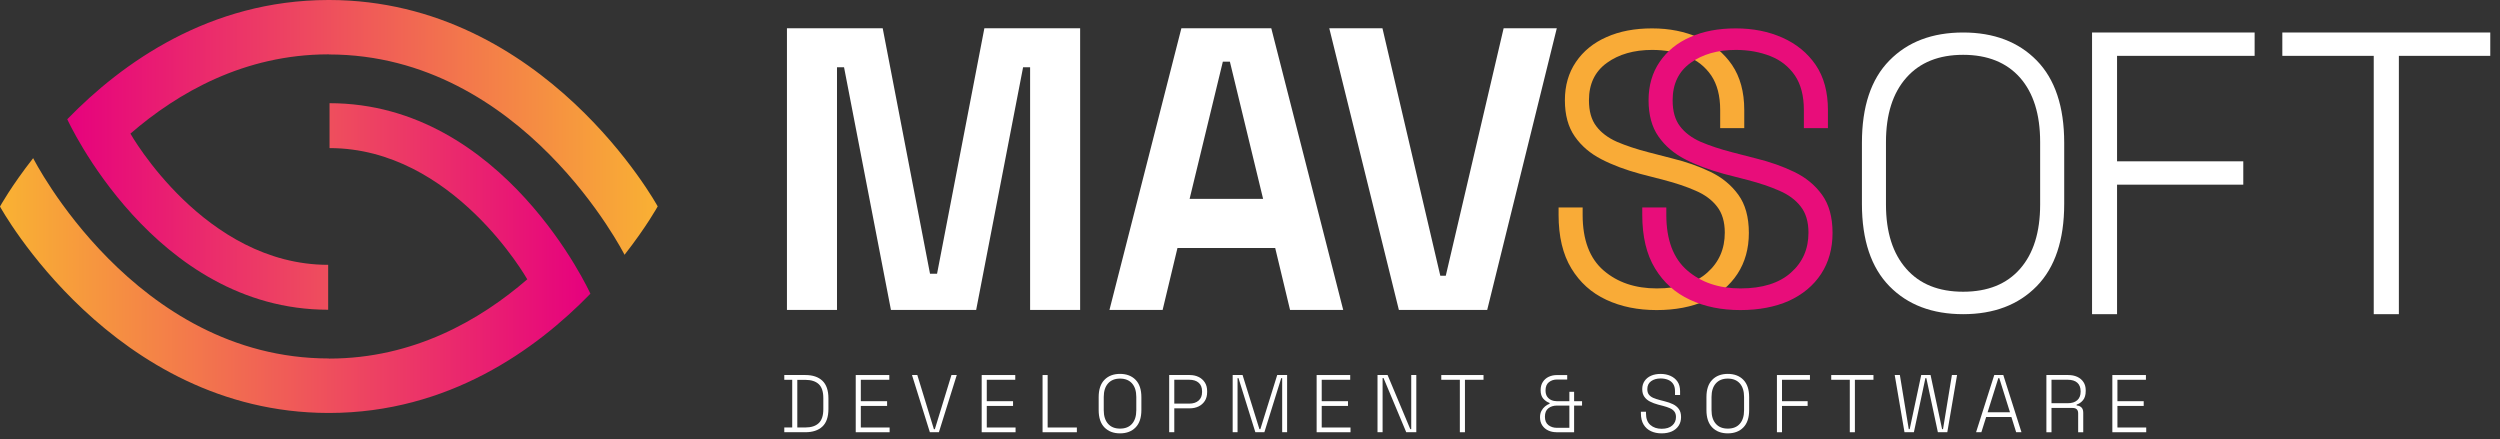 <svg width="239" height="42" viewBox="0 0 239 42" fill="none" xmlns="http://www.w3.org/2000/svg">
<rect x="0" y="0" width="239" height="42" fill="#333333" stroke="none"/>
<path d="M74.978 41.32V40.866H75.736V36.306H74.978V35.853H76.996C77.689 35.853 78.23 36.033 78.617 36.396C79.004 36.76 79.198 37.322 79.198 38.087V39.094C79.198 39.859 79.004 40.421 78.617 40.782C78.23 41.142 77.689 41.32 76.996 41.32H74.978V41.32ZM76.222 40.866H76.996C77.553 40.866 77.978 40.727 78.27 40.451C78.564 40.176 78.71 39.73 78.71 39.116V38.062C78.71 37.442 78.564 36.997 78.27 36.724C77.975 36.451 77.551 36.315 76.996 36.315H76.222V40.866Z" fill="white"/>
<path d="M81.808 41.32V35.853H85.018V36.306H82.294V38.354H84.806V38.807H82.294V40.869H85.047V41.322H81.808V41.32Z" fill="white"/>
<path d="M88.894 41.32L87.186 35.853H87.695L89.281 41.033H89.371L90.958 35.853H91.467L89.759 41.32H88.894Z" fill="white"/>
<path d="M93.849 41.32V35.853H97.059V36.306H94.335V38.354H96.847V38.807H94.335V40.869H97.088V41.322H93.849V41.32Z" fill="white"/>
<path d="M99.669 41.32V35.853H100.155V40.869H102.948V41.322H99.669V41.32Z" fill="white"/>
<path d="M107.076 41.429C106.452 41.429 105.956 41.24 105.587 40.864C105.219 40.487 105.033 39.932 105.033 39.203V37.969C105.033 37.24 105.216 36.686 105.587 36.309C105.956 35.932 106.452 35.744 107.076 35.744C107.696 35.744 108.192 35.932 108.561 36.309C108.93 36.686 109.116 37.24 109.116 37.969V39.203C109.116 39.932 108.93 40.487 108.561 40.864C108.192 41.24 107.699 41.429 107.076 41.429ZM107.076 40.975C107.572 40.975 107.954 40.823 108.224 40.514C108.495 40.206 108.63 39.774 108.63 39.217V37.953C108.63 37.396 108.495 36.964 108.224 36.656C107.954 36.35 107.569 36.194 107.076 36.194C106.585 36.194 106.203 36.347 105.93 36.656C105.656 36.964 105.518 37.396 105.518 37.953V39.217C105.518 39.774 105.656 40.206 105.93 40.514C106.203 40.823 106.585 40.975 107.076 40.975Z" fill="white"/>
<path d="M111.774 41.32V35.853H113.739C114.052 35.853 114.336 35.913 114.585 36.036C114.837 36.159 115.034 36.334 115.182 36.563C115.331 36.792 115.403 37.071 115.403 37.398V37.491C115.403 37.819 115.328 38.1 115.18 38.33C115.028 38.562 114.83 38.736 114.58 38.857C114.331 38.977 114.05 39.037 113.742 39.037H112.262V41.317H111.774V41.32ZM112.259 38.586H113.686C114.066 38.586 114.365 38.491 114.585 38.297C114.806 38.103 114.917 37.833 114.917 37.486V37.407C114.917 37.052 114.808 36.781 114.593 36.59C114.379 36.399 114.076 36.304 113.689 36.304H112.262V38.586H112.259Z" fill="white"/>
<path d="M117.843 41.32V35.853H118.79L120.4 41.025H120.491L122.101 35.853H123.048V41.32H122.576V36.148H122.486L120.875 41.32H120.011L118.4 36.148H118.31V41.32H117.843Z" fill="white"/>
<path d="M125.87 41.32V35.853H129.08V36.306H126.356V38.354H128.868V38.807H126.356V40.869H129.109V41.322H125.87V41.32Z" fill="white"/>
<path d="M131.69 41.32V35.853H132.653L134.823 41.025H134.914V35.853H135.399V41.32H134.436L132.266 36.14H132.176V41.32H131.69Z" fill="white"/>
<path d="M139.561 41.32V36.306H137.786V35.853H141.824V36.306H140.049V41.322H139.561V41.32Z" fill="white"/>
<path d="M148.787 41.319C148.504 41.319 148.244 41.264 148.008 41.153C147.769 41.041 147.578 40.877 147.437 40.664C147.297 40.451 147.225 40.189 147.225 39.883C147.225 39.653 147.27 39.454 147.36 39.282C147.45 39.11 147.567 38.968 147.705 38.853C147.843 38.739 147.989 38.654 148.14 38.597V38.52C147.917 38.447 147.718 38.313 147.543 38.119C147.368 37.922 147.283 37.652 147.283 37.302C147.283 36.991 147.355 36.726 147.496 36.511C147.636 36.295 147.824 36.131 148.058 36.022C148.291 35.913 148.543 35.858 148.817 35.858H149.825V36.281H148.854C148.551 36.281 148.291 36.366 148.077 36.535C147.862 36.704 147.753 36.969 147.753 37.327C147.753 37.567 147.803 37.761 147.904 37.911C148.005 38.062 148.14 38.173 148.307 38.247C148.474 38.321 148.657 38.356 148.854 38.356H150.032V37.458H150.485V38.356H151.244V38.777H150.485V41.325H148.787V41.319ZM148.825 40.899H150.032V38.774H148.825C148.512 38.774 148.244 38.862 148.023 39.031C147.803 39.203 147.695 39.471 147.695 39.836C147.695 40.202 147.806 40.47 148.029 40.642C148.252 40.811 148.517 40.899 148.825 40.899Z" fill="white"/>
<path d="M158.849 41.429C158.47 41.429 158.13 41.361 157.833 41.221C157.534 41.082 157.3 40.872 157.128 40.588C156.955 40.304 156.87 39.944 156.87 39.507V39.359H157.356V39.507C157.356 40.012 157.496 40.386 157.778 40.629C158.059 40.872 158.417 40.992 158.852 40.992C159.292 40.992 159.632 40.886 159.868 40.675C160.107 40.465 160.223 40.195 160.223 39.867C160.223 39.649 160.17 39.471 160.067 39.34C159.963 39.206 159.82 39.1 159.635 39.021C159.449 38.939 159.237 38.868 158.995 38.805L158.51 38.679C158.221 38.6 157.963 38.505 157.735 38.387C157.507 38.27 157.329 38.117 157.197 37.926C157.064 37.737 156.998 37.491 156.998 37.197C156.998 36.899 157.072 36.642 157.221 36.424C157.369 36.205 157.576 36.036 157.839 35.921C158.101 35.804 158.406 35.747 158.756 35.747C159.107 35.747 159.42 35.809 159.701 35.935C159.982 36.061 160.205 36.244 160.369 36.484C160.534 36.727 160.616 37.03 160.616 37.393V37.759H160.131V37.393C160.131 37.106 160.07 36.874 159.95 36.697C159.828 36.519 159.664 36.388 159.457 36.306C159.25 36.224 159.016 36.181 158.759 36.181C158.39 36.181 158.085 36.268 157.844 36.443C157.603 36.618 157.483 36.869 157.483 37.197C157.483 37.415 157.531 37.59 157.632 37.721C157.73 37.852 157.87 37.956 158.048 38.035C158.229 38.111 158.438 38.182 158.682 38.245L159.168 38.371C159.446 38.439 159.701 38.529 159.934 38.641C160.168 38.753 160.353 38.906 160.497 39.102C160.637 39.296 160.709 39.553 160.709 39.873C160.709 40.189 160.632 40.465 160.478 40.7C160.324 40.935 160.107 41.115 159.828 41.243C159.55 41.366 159.223 41.429 158.849 41.429Z" fill="white"/>
<path d="M165.179 41.429C164.555 41.429 164.059 41.24 163.691 40.864C163.322 40.487 163.136 39.932 163.136 39.203V37.969C163.136 37.24 163.319 36.686 163.691 36.309C164.059 35.932 164.555 35.744 165.179 35.744C165.799 35.744 166.296 35.932 166.664 36.309C167.033 36.686 167.219 37.24 167.219 37.969V39.203C167.219 39.932 167.033 40.487 166.664 40.864C166.296 41.24 165.799 41.429 165.179 41.429ZM165.179 40.975C165.675 40.975 166.057 40.823 166.327 40.514C166.598 40.206 166.733 39.774 166.733 39.217V37.953C166.733 37.396 166.598 36.964 166.327 36.656C166.057 36.35 165.672 36.194 165.179 36.194C164.688 36.194 164.306 36.347 164.033 36.656C163.76 36.964 163.622 37.396 163.622 37.953V39.217C163.622 39.774 163.76 40.206 164.033 40.514C164.303 40.823 164.685 40.975 165.179 40.975Z" fill="white"/>
<path d="M169.874 41.32V35.853H173.031V36.306H170.359V38.354H172.81V38.807H170.359V41.322H169.874V41.32Z" fill="white"/>
<path d="M176.84 41.32V36.306H175.065V35.853H179.103V36.306H177.328V41.322H176.84V41.32Z" fill="white"/>
<path d="M182.069 41.32L181.135 35.853H181.628L182.477 41.025H182.567L183.668 35.853H184.562L185.663 41.025H185.753L186.602 35.853H187.096L186.162 41.32H185.26L184.159 36.148H184.069L182.968 41.32H182.069Z" fill="white"/>
<path d="M188.913 41.32L190.651 35.853H191.515L193.253 41.32H192.744L192.29 39.867H189.876L189.42 41.32H188.913ZM190.014 39.414H192.155L191.131 36.148H191.041L190.014 39.414Z" fill="white"/>
<path d="M195.635 41.32V35.853H197.715C198.044 35.853 198.333 35.91 198.585 36.025C198.834 36.14 199.033 36.304 199.176 36.522C199.322 36.738 199.394 37 199.394 37.308V37.385C199.394 37.754 199.309 38.046 199.137 38.256C198.964 38.466 198.763 38.605 198.529 38.674V38.767C198.704 38.772 198.855 38.829 198.975 38.939C199.097 39.048 199.158 39.223 199.158 39.463V41.322H198.672V39.517C198.672 39.173 198.495 39.001 198.142 39.001H196.123V41.322H195.635V41.32ZM196.123 38.548H197.67C198.065 38.548 198.37 38.453 198.585 38.261C198.8 38.073 198.908 37.8 198.908 37.445V37.407C198.908 37.052 198.802 36.781 198.593 36.59C198.383 36.399 198.076 36.304 197.67 36.304H196.123V38.548Z" fill="white"/>
<path d="M201.94 41.32V35.853H205.15V36.306H202.426V38.354H204.938V38.807H202.426V40.869H205.179V41.322H201.94V41.32Z" fill="white"/>
<path d="M31.504 0H31.438H31.372C20.018 0.022 11.656 6.021 6.43 11.4C6.43 11.4 14.704 29.611 31.372 29.611V25.318C19.54 25.318 12.468 12.774 12.468 12.774C16.994 8.858 23.355 5.207 31.372 5.196H31.438V5.207C50.031 5.207 59.706 24.357 59.706 24.357C61.806 21.678 62.876 19.731 62.876 19.731C62.876 19.731 52.1 0.046 31.504 0Z" fill="url(#paint0_linear_690_916)"/>
<path d="M31.504 9.866V14.158C43.335 14.158 50.407 26.703 50.407 26.703C45.882 30.618 39.521 34.269 31.504 34.28H31.438V34.269C12.845 34.269 3.17 15.119 3.17 15.119C1.069 17.798 0 19.745 0 19.745C0 19.745 10.775 39.433 31.369 39.479H31.435H31.501C42.855 39.457 51.217 33.458 56.442 28.079C56.448 28.079 48.174 9.866 31.504 9.866Z" fill="url(#paint1_linear_690_916)"/>
<path d="M75.232 29.63V2.703H84.386L88.909 26.167H89.583L94.106 2.703H103.261V29.63H98.478V6.433H97.807L93.321 29.63H85.174L80.691 6.433H80.017V29.63H75.232Z" fill="white"/>
<path d="M106.064 29.63L112.94 2.703H121.535L128.411 29.63H123.329L121.909 23.707H112.566L111.147 29.63H106.064ZM113.726 19.013H120.753L117.577 5.895H116.904L113.726 19.013Z" fill="white"/>
<path d="M133.733 29.63L127.079 2.703H132.162L137.693 26.361H138.216L143.747 2.703H148.829L142.176 29.63H133.733Z" fill="white"/>
<path d="M158.378 29.643C156.58 29.643 154.971 29.319 153.563 28.66C152.143 28 151.037 27.003 150.219 25.657C149.402 24.312 149 22.604 149 20.533V19.834H151.3V20.533C151.3 22.927 151.967 24.7 153.299 25.852C154.632 27.003 156.329 27.573 158.391 27.573C160.478 27.573 162.087 27.068 163.206 26.071C164.337 25.075 164.89 23.794 164.89 22.241C164.89 21.206 164.639 20.365 164.148 19.744C163.658 19.11 162.979 18.605 162.099 18.23C161.219 17.841 160.214 17.505 159.07 17.207L156.769 16.612C155.399 16.237 154.179 15.784 153.098 15.227C152.017 14.671 151.175 13.947 150.546 13.041C149.918 12.148 149.603 10.983 149.603 9.586C149.603 8.175 149.955 6.959 150.659 5.924C151.363 4.888 152.344 4.086 153.588 3.543C154.833 2.986 156.279 2.714 157.938 2.714C159.598 2.714 161.081 3.012 162.414 3.607C163.746 4.202 164.802 5.069 165.582 6.208C166.361 7.36 166.751 8.796 166.751 10.517V12.251H164.45V10.517C164.45 9.159 164.161 8.059 163.595 7.218C163.017 6.376 162.238 5.755 161.257 5.367C160.276 4.979 159.17 4.772 157.951 4.772C156.203 4.772 154.758 5.186 153.614 6.014C152.47 6.842 151.904 8.033 151.904 9.586C151.904 10.621 152.13 11.449 152.608 12.07C153.073 12.691 153.739 13.183 154.582 13.558C155.436 13.921 156.43 14.257 157.586 14.555L159.887 15.15C161.207 15.473 162.414 15.9 163.52 16.431C164.626 16.962 165.506 17.686 166.185 18.618C166.851 19.537 167.191 20.753 167.191 22.267C167.191 23.768 166.826 25.075 166.097 26.188C165.368 27.301 164.337 28.155 163.017 28.763C161.697 29.345 160.151 29.643 158.378 29.643Z" fill="#F9AB37"/>
<path d="M166.378 29.643C164.58 29.643 162.971 29.319 161.563 28.66C160.143 28 159.037 27.003 158.219 25.657C157.402 24.312 157 22.604 157 20.533V19.834H159.3V20.533C159.3 22.927 159.967 24.7 161.299 25.852C162.632 27.003 164.329 27.573 166.391 27.573C168.478 27.573 170.087 27.068 171.206 26.071C172.337 25.075 172.89 23.794 172.89 22.241C172.89 21.206 172.639 20.365 172.148 19.744C171.658 19.11 170.979 18.605 170.099 18.23C169.219 17.841 168.214 17.505 167.07 17.207L164.769 16.612C163.399 16.237 162.179 15.784 161.098 15.227C160.017 14.671 159.175 13.947 158.546 13.041C157.918 12.148 157.603 10.983 157.603 9.586C157.603 8.175 157.955 6.959 158.659 5.924C159.363 4.888 160.344 4.086 161.588 3.543C162.833 2.986 164.279 2.714 165.938 2.714C167.598 2.714 169.081 3.012 170.414 3.607C171.746 4.202 172.802 5.069 173.582 6.208C174.361 7.36 174.751 8.796 174.751 10.517V12.251H172.45V10.517C172.45 9.159 172.161 8.059 171.595 7.218C171.017 6.376 170.238 5.755 169.257 5.367C168.276 4.979 167.17 4.772 165.951 4.772C164.203 4.772 162.758 5.186 161.614 6.014C160.47 6.842 159.904 8.033 159.904 9.586C159.904 10.621 160.13 11.449 160.608 12.07C161.073 12.691 161.739 13.183 162.582 13.558C163.436 13.921 164.43 14.257 165.586 14.555L167.887 15.15C169.207 15.473 170.414 15.9 171.52 16.431C172.626 16.962 173.506 17.686 174.185 18.618C174.851 19.537 175.191 20.753 175.191 22.267C175.191 23.768 174.826 25.075 174.097 26.188C173.368 27.301 172.337 28.155 171.017 28.763C169.697 29.345 168.151 29.643 166.378 29.643Z" fill="#E80D7A"/>
<path d="M187.675 30.035C184.722 30.035 182.373 29.143 180.626 27.358C178.88 25.573 178 22.948 178 19.494V13.648C178 10.195 178.867 7.569 180.626 5.784C182.373 3.999 184.722 3.107 187.675 3.107C190.616 3.107 192.965 3.999 194.712 5.784C196.458 7.569 197.338 10.195 197.338 13.648V19.494C197.338 22.948 196.458 25.573 194.712 27.358C192.965 29.143 190.616 30.035 187.675 30.035ZM187.675 27.889C190.025 27.889 191.834 27.164 193.116 25.703C194.398 24.241 195.038 22.198 195.038 19.559V13.571C195.038 10.932 194.398 8.888 193.116 7.427C191.834 5.978 190.012 5.241 187.675 5.241C185.351 5.241 183.541 5.965 182.247 7.427C180.953 8.888 180.299 10.932 180.299 13.571V19.559C180.299 22.198 180.953 24.241 182.247 25.703C183.529 27.164 185.338 27.889 187.675 27.889Z" fill="white"/>
<path d="M200 30.022V3.107H215.542V5.339H202.39V15.422H214.458V17.654H202.39V30.035H200V30.022Z" fill="white"/>
<path d="M226.929 30.022V5.339H218.191V3.107H238.07V5.339H229.332V30.035H226.929V30.022Z" fill="white"/>
<defs>
<linearGradient id="paint0_linear_690_916" x1="6.057" y1="14.806" x2="63.279" y2="14.806" gradientUnits="userSpaceOnUse">
<stop stop-color="#E6007E"/>
<stop offset="1" stop-color="#F9B233"/>
</linearGradient>
<linearGradient id="paint1_linear_690_916" x1="56.447" y1="24.673" x2="0.13" y2="24.673" gradientUnits="userSpaceOnUse">
<stop stop-color="#E6007E"/>
<stop offset="1" stop-color="#F9B233"/>
</linearGradient>
</defs>
</svg>
